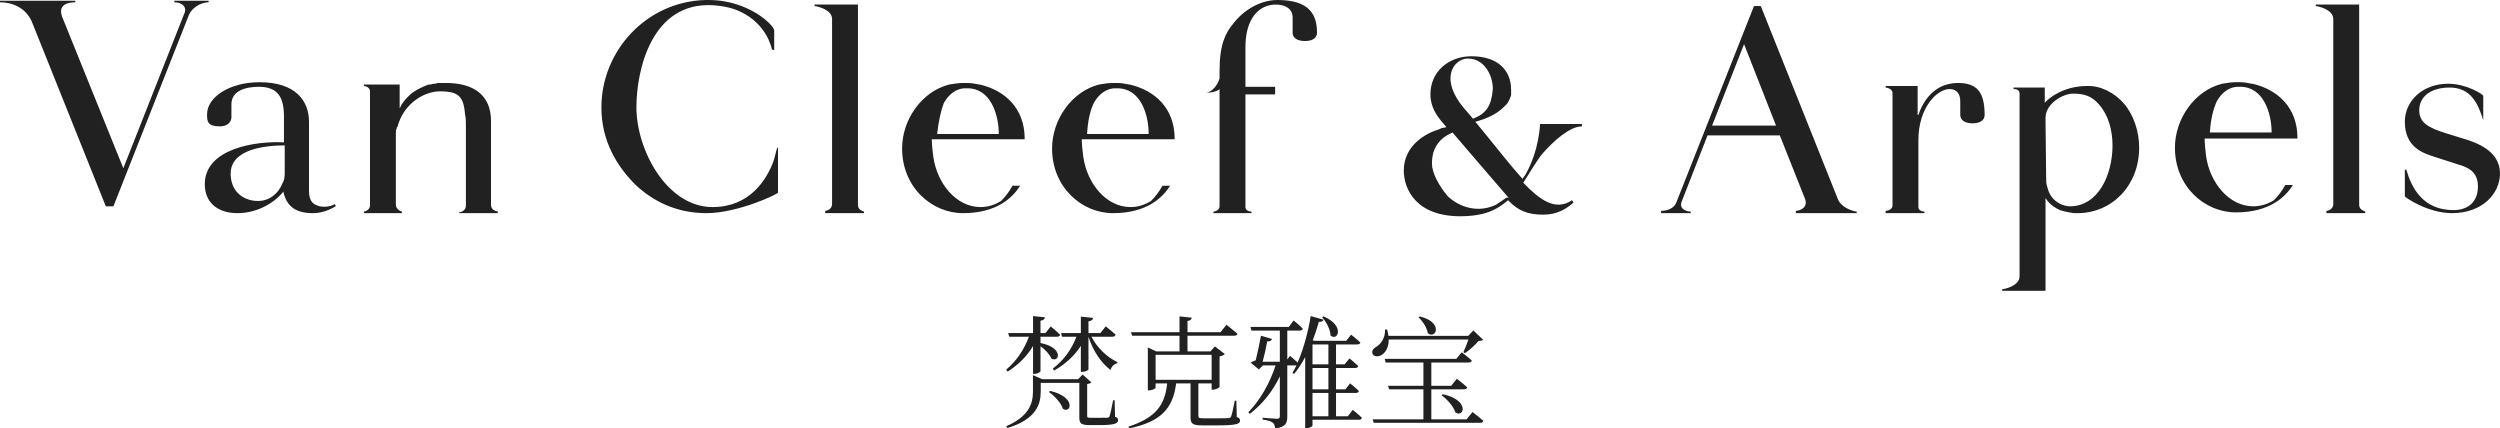 <svg  viewBox="0 0 328.4 56.28" fill="none" xmlns="http://www.w3.org/2000/svg" xmlns:xlink="http://www.w3.org/1999/xlink">
	<defs/>
	<path id="path" d="M102.1 19.4C101.9 20 101.8 20.6 101.6 21.2C100.7 23.6 98.5 27.2 93.6 27.2C87.6 27.2 83.6 19.7 83.6 14.1C83.6 9.2 85.6 0.19 93.7 0.69C95.2 0.8 96.4 1.1 97.4 1.6C100.6 3.2 101.3 6 101.4 6.5L101.7 6.6L101.7 4C101.7 3.8 101.4 3.39 101 3C99.8 1.8 96.9 0 93.1 0L92.7 0C84.9 0.19 79 6.7 79 14.1C79 18.5 81 21.8 83.5 24.3C86.3 26.9 89.5 28 92.8 28C96.9 28 102.2 25.5 102.2 25.3L102.2 19.4L102.1 19.4ZM112.7 26.9L112.7 0.6L107 0.6L107 0.8C107.2 0.8 109.3 1.2 109.3 2.5L109.3 26.8C109.3 27.5 108.6 27.7 108.4 27.7L108.4 28L113.5 28L113.5 27.8C113.3 27.7 112.7 27.6 112.7 26.9ZM309.9 26.9L309.9 0.6L304.2 0.6L304.2 0.8C304.4 0.8 306.5 1.2 306.5 2.5L306.5 26.8C306.5 27.5 305.79 27.7 305.6 27.7L305.6 28L310.7 28L310.7 27.8C310.6 27.7 309.9 27.6 309.9 26.9ZM22.9 0.1L22.9 0.3C24 0.3 24.6 1 24.2 1.8L16.2 22.1L8.2 2.3C7.6 0.8 8.6 0.3 9.89 0.3L9.89 0.1L0 0.1L0 0.3C1.6 0.3 3.39 1 4.2 2.89L13.9 27.1L14.9 27.1L24.8 2C25.2 1 26.4 0.3 27.4 0.3L27.4 0.1L22.9 0.1ZM322.1 28C318.9 28 315.9 25.9 315.9 25.8L315.9 22.3L316.1 22.3C316.79 24.7 318.29 27.6 322.29 27.6C324 27.6 325.5 26.7 325.5 24.5C325.5 22.6 324.29 22 322.9 21.6L319.79 20.6C318.2 20.1 315.9 19.29 315.9 16C315.9 13.2 318.29 11 321.6 11C324 11 326.2 12.4 326.2 12.6L326.2 15.8C325.5 13.5 324.5 11.5 321.79 11.5C319.29 11.5 317.79 12.7 317.79 14.5C317.79 16.1 319 16.79 321.29 17.5L324.2 18.4C326.6 19.2 328.4 20.5 328.4 22.8C328.4 25.4 326.1 28 322.1 28ZM241.4 26.1L231.3 0.8L230.4 0.8L220.2 26.6C219.8 27.6 218.6 27.7 218.2 27.7L218.2 28L222.1 28L222.1 27.8C221.8 27.8 220.5 27.6 220.9 26.5L224.3 17.79L233.8 17.79L237.1 26.1C237.6 27.4 236.2 27.7 235.9 27.7L235.9 28L243.9 28L243.9 27.8C243.2 27.7 241.8 27.2 241.4 26.1ZM233.3 16.5L224.9 16.5L229.1 5.8L233.3 16.5ZM257.2 10.9C253.9 10.9 252.5 13.6 252 15.1L251.9 15.1L251.9 11.3L247.7 11.3L247.7 11.5C247.9 11.5 248.6 11.7 248.6 12.2L248.6 27C248.6 27.5 248 27.7 247.7 27.7L247.7 28L252.8 28L252.8 27.8C252.6 27.8 252 27.7 252 27.2L252 18.4C252 14.2 254.4 11.7 256.1 11.7C257 11.7 257.5 12.3 257.5 13.3L257.5 15.1C257.5 15.7 258 16.2 259.1 16.2C260.1 16.2 260.7 15.8 260.7 15.1C260.7 12.1 259.7 10.9 257.2 10.9ZM44 26.8C43.4 27.2 42.4 27.2 42 27.1C41.2 26.9 40.59 26.5 40.59 25.1L40.59 16C40.59 13.3 38.9 10.8 34.09 10.8C30.1 10.8 27.2 12.8 27.2 15C27.2 15.9 27.2 16.6 28.9 16.6C29.9 16.6 30.4 16 30.4 15.4L30.4 13.7C30.4 11.9 32.3 11.4 34 11.4C36.59 11.4 37.3 12.9 37.3 15.3L37.3 18.7C33.59 18.5 26.9 19.5 26.9 24.2C26.9 26.7 28.7 28 31.2 28C33.5 28 35.8 26.9 37.2 25.2L37.2 25L37.2 25.1C37.59 26.9 38.59 28 41.1 28C42.4 28 43.4 27.5 44.1 27.1L44 26.8ZM37.09 24.1C36.59 25.4 35.4 26.4 33.9 26.4C32 26.4 30.3 25.2 30.3 22.8C30.3 19.6 34.8 19.1 37.4 19.1L37.4 22.8C37.4 23.3 37.3 23.8 37.09 24.1ZM64.5 26.9L64.5 15.9C64.5 12.4 62.1 10.9 58.6 10.9L57.7 10.9C57.5 10.9 57.4 10.9 57.2 11L57 11C56.8 11 56.7 11.1 56.5 11.1L56.3 11.1C56.1 11.2 56 11.2 55.8 11.3C55.1 11.6 54.3 12 53.8 12.5L53.5 12.8C53.2 13.1 52.9 13.5 52.7 13.8L52.7 13.9C52.6 14 52.6 14.1 52.5 14.2L52.5 11.1L47.8 11.1L47.8 11.3C47.9 11.3 48.6 11.4 48.6 12L48.6 27C48.6 27.6 47.9 27.8 47.8 27.8L47.8 28L52.8 28L52.8 27.8C52.7 27.8 52 27.5 52 26.9L52 17.4C52 17.2 52 17.1 52.1 16.9C52.1 16.79 52.1 16.7 52.2 16.7C53 13.6 55.7 12 57.8 12C60.3 12 60.9 12.7 61.1 15.1C61.2 15.5 61.2 16 61.2 16.5L61.2 27C61.2 27.7 60.5 27.9 60.3 27.9L60.3 28L65.4 28L65.4 27.8C65.1 27.7 64.5 27.6 64.5 26.9ZM167.8 0C165.5 0 163.3 1.39 162 3.1C161 4.3 160.2 5.8 160.2 9.3L160.2 10.3C160 11.1 159.2 12.2 158.3 12.2C158.3 12.2 159.7 12.2 160.2 11.7L160.2 27.1C160.2 27.6 159.6 27.8 159.39 27.8L159.39 28L164.4 28L164.4 27.8C164.2 27.8 163.6 27.7 163.6 27.2L163.6 12.4L167.5 12.4L167.5 11.4L163.6 11.4L163.6 6.2C163.6 2.39 165.4 0.6 167.6 0.6C168.6 0.6 169.8 1 169.8 2.3L169.8 4.3C169.8 4.89 170.3 5.39 171.4 5.39C172.4 5.39 173 5 173 4.3C173 2 172.1 0 167.8 0ZM207.8 16.6L207.8 16.29L202.3 16.29C202.3 16.29 202.2 19.79 200.4 22.9C200.3 23.1 200.1 23.3 200 23.5C198.3 21.6 197 19.9 195.2 17.7L193.8 16C195.2 15.6 196.5 15.1 197.6 14L198 13.6C198 13.5 198.1 13.5 198.1 13.4C198.3 13.1 198.4 12.8 198.5 12.5L198.5 11.8C198.5 9.1 196.6 7.39 193.3 7.39C190.3 7.39 187.9 9.39 187.9 12.4C187.9 14.1 188.8 15.3 189.5 16.1L190 16.7C189.9 16.7 189.7 16.79 189.6 16.79C189.4 16.79 189.2 16.9 189 17C187.3 17.5 184.4 19.1 184.4 22.4C184.4 24.8 186 28.6 192.3 28.4C195.4 28.3 196.8 27.4 198.1 26.3L198.3 26.5C199.4 27.6 200.6 28.2 202.7 28.2C204.6 28.2 205.8 27.4 206.7 26.6L206.5 26.3C204.3 27.8 202.2 26.2 200.1 24C200.8 22.9 202 20.9 202.6 20.2C204.1 18.5 206.2 16.6 207.8 16.6ZM192.3 14.2C189.1 10.4 190.9 7.89 192.6 7.7L192.9 7.7C194.9 7.7 196.1 9.8 196.1 11.7C195.9 14 195.2 14.9 193.5 15.6C193.1 15.1 192.7 14.7 192.3 14.2ZM197.7 26.1C197.5 26.2 197.3 26.4 197.1 26.5C197 26.6 196.9 26.6 196.8 26.7C196.8 26.7 196.7 26.7 196.7 26.8C194.2 28.1 191.7 27.2 190.2 25.8C189 24.4 188.1 22.7 188.1 21.5C188.1 20.8 188.2 20.2 188.4 19.7C188.7 19 189.1 18.5 189.6 18.1C190 17.79 190.4 17.6 190.8 17.4C191.8 18.6 193.9 21 198.1 25.9L198.2 26C197.9 25.9 197.8 26 197.7 26.1ZM133 24.4C132.5 25.3 132 25.9 131.5 26.4C130.7 26.9 129.8 27.2 128.8 27.2C125.6 27.2 123.1 24.1 122.6 20.6C122.5 19.9 122.4 18.9 122.4 18.29L134.6 18.29L134.6 18.2C134.6 14.3 132.1 11.9 128.7 11.1L128.6 11.1C128.1 11 127.6 10.9 127.1 10.9L126.5 10.9C125.9 10.9 125.3 11 124.7 11.1C121.1 12 118.5 15.7 118.5 19.5C118.5 24.6 122.4 28 126.5 28C130.89 28 133 26 134 24.4L133 24.4ZM124 13.5C124.7 12.3 125.6 11.7 126.6 11.6L127.1 11.6C130.1 11.6 131.2 15 131.2 17.6L123.1 17.6C123.3 15.9 123.6 14.5 124 13.5ZM152.7 24.4C152.2 25.3 151.7 25.9 151.2 26.4C150.39 26.9 149.5 27.2 148.5 27.2C145.3 27.2 142.8 24.1 142.3 20.6C142.2 19.9 142.1 18.9 142.1 18.29L154.3 18.29L154.3 18.2C154.3 14.3 151.8 11.9 148.39 11.1L148.3 11.1C147.8 11 147.3 10.9 146.8 10.9L146.2 10.9C145.6 10.9 145 11 144.39 11.1C140.8 12 138.2 15.7 138.2 19.5C138.2 24.6 142.1 28 146.2 28C150.6 28 152.7 26 153.7 24.4L152.7 24.4ZM143.7 13.5C144.39 12.3 145.3 11.7 146.3 11.6L146.8 11.6C149.8 11.6 150.89 15 150.89 17.6L142.8 17.6C142.89 15.9 143.2 14.5 143.7 13.5ZM300.2 24.3C299.7 25.2 299.2 25.8 298.7 26.3C297.9 26.8 297 27.1 296 27.1C292.79 27.1 290.29 24 289.79 20.5C289.7 19.79 289.6 18.79 289.6 18.2L301.79 18.2L301.79 18.1C301.79 14.2 299.29 11.8 295.9 11L295.79 11C295.29 10.9 294.79 10.8 294.29 10.8L293.7 10.8C293.1 10.8 292.5 10.9 291.9 11C288.29 11.9 285.7 15.6 285.7 19.4C285.7 24.5 289.6 27.9 293.7 27.9C298.1 27.9 300.2 25.9 301.2 24.3L300.2 24.3ZM291.2 13.3C291.9 12.1 292.79 11.5 293.79 11.4L294.29 11.4C297.29 11.4 298.4 14.8 298.4 17.4L290.29 17.4C290.4 15.7 290.7 14.4 291.2 13.3ZM279 13.6C277.79 12.2 275.9 11.2 274.1 11.3C271.29 11.3 269.29 12.7 268.6 13.5L268.6 11.5L264.5 11.5L264.5 11.7C264.7 11.7 265.29 11.7 265.29 12.3L265.29 36.3C265.29 37.59 263.2 38 263 38L263 38.2L268.7 38.2L268.7 26C268.7 26 269.2 27 270.6 27.6C271.2 27.8 271.79 27.9 272.4 28L272.9 28C277.4 28 281 24.4 281 19.4C281 17.29 280.29 15.1 279 13.6ZM271.9 27.1C271.5 27.1 271.2 27 270.9 26.9C270.1 26.6 269.29 25.9 269 24.8C268.9 24.5 268.79 24.1 268.79 23.8L268.7 16L268.7 15.5C268.7 13.6 271 12.3 272.29 12.3C273.79 12.3 274.79 12.6 275.79 13.8C277 15.2 277.5 17.2 277.5 19.1C277.5 23 275.6 27.1 271.9 27.1ZM141.4 44.23C140.76 45.92 139.73 47.32 138.3 48.42L138.46 48.68C139.96 47.83 141.14 46.74 141.98 45.43L141.98 48.85L142.17 48.85C142.55 48.85 142.98 48.63 142.98 48.52L142.98 44.23C143.61 46.15 144.65 47.67 145.88 48.6C146.02 48.12 146.34 47.81 146.76 47.73L146.79 47.57C145.48 46.96 144.14 45.73 143.37 44.23L146.12 44.23C146.34 44.23 146.5 44.15 146.55 43.97C146.04 43.49 145.25 42.87 145.25 42.87L144.55 43.75L142.98 43.75L142.98 42.21C143.42 42.15 143.54 41.99 143.59 41.76L141.98 41.59L141.98 43.75L139.38 43.75L139.51 44.23L141.4 44.23ZM132.36 48.82C133.77 47.92 134.9 46.8 135.7 45.46L135.7 49.11L135.89 49.11C136.25 49.11 136.68 48.87 136.68 48.76L136.68 45.48C137.3 45.92 137.89 46.56 138.12 47.11C139.19 47.68 139.74 45.65 136.68 45.06L136.68 44.23L138.86 44.23C139.08 44.23 139.22 44.15 139.25 43.97C138.79 43.49 138.02 42.88 138.02 42.88L137.34 43.75L136.68 43.75L136.68 42.13C137.08 42.07 137.22 41.92 137.27 41.68L135.7 41.52L135.7 43.75L132.44 43.75L132.57 44.23L135.16 44.23C134.55 45.89 133.54 47.41 132.17 48.56L132.36 48.82ZM137.78 51.49C138.52 52 139.38 52.92 139.62 53.7C140.7 54.4 141.42 52.15 137.94 51.35L137.78 51.49ZM146.42 52.58L146.22 52.58C146.04 53.49 145.86 54.4 145.75 54.68C145.69 54.82 145.62 54.85 145.48 54.87C145.34 54.88 144.92 54.88 144.44 54.88L143.3 54.88C142.87 54.88 142.81 54.84 142.81 54.63L142.81 50.45C143.11 50.4 143.27 50.32 143.37 50.23L142.22 49.2L141.62 49.81L136.9 49.81L135.69 49.28L135.69 51.43C135.69 53.08 135.1 54.72 132.18 55.99L132.33 56.23C136.22 55.04 136.71 53.01 136.71 51.41L136.71 50.29L141.78 50.29L141.78 54.84C141.78 55.57 141.99 55.84 143.08 55.84L144.41 55.84C146.39 55.84 146.87 55.64 146.87 55.19C146.87 54.98 146.81 54.87 146.47 54.74L146.42 52.58ZM151.8 46.61L159.16 46.61L159.16 49.89L151.8 49.89L151.8 46.61ZM162.41 52.63L162.2 52.63C162.02 53.57 161.83 54.44 161.72 54.71C161.64 54.85 161.59 54.9 161.4 54.92C161.16 54.95 160.55 54.95 159.8 54.95L158.12 54.95C157.48 54.95 157.42 54.88 157.42 54.63L157.42 50.36L159.16 50.36L159.16 51.19L159.32 51.19C159.69 51.19 160.18 50.93 160.2 50.82L160.2 46.82C160.53 46.76 160.79 46.63 160.89 46.5L159.59 45.51L159 46.16L155.99 46.16L155.99 44.1L162.12 44.1C162.34 44.1 162.5 44.02 162.55 43.84C161.99 43.35 161.11 42.66 161.11 42.66L160.33 43.64L155.99 43.64L155.99 42.16C156.36 42.12 156.52 41.96 156.55 41.73L154.94 41.56L154.94 43.64L148.57 43.64L148.71 44.1L154.94 44.1L154.94 46.16L151.89 46.16L150.78 45.64L150.78 51.28L150.92 51.28C151.35 51.28 151.8 51.04 151.8 50.93L151.8 50.36L153.32 50.36C153.02 53.3 151.75 54.88 148.25 56.04L148.31 56.28C152.42 55.41 154.06 53.76 154.5 50.36L156.39 50.36L156.39 54.84C156.39 55.64 156.65 55.88 157.94 55.88L159.77 55.88C162.41 55.88 162.89 55.7 162.89 55.24C162.89 55.01 162.79 54.9 162.46 54.77L162.41 52.63ZM173.67 41.67C174.2 42.26 174.76 43.25 174.78 44.07C175.72 44.9 176.74 42.79 173.86 41.56L173.67 41.67ZM172.41 51.62L174.5 51.62L174.5 54.68L172.41 54.68L172.41 51.62ZM174.5 45.25L174.5 47.86L172.41 47.86L172.41 45.25L174.5 45.25ZM174.5 51.14L172.41 51.14L172.41 48.34L174.5 48.34L174.5 51.14ZM177.05 54.68L175.5 54.68L175.5 51.62L178.09 51.62C178.31 51.62 178.46 51.54 178.5 51.36C178.06 50.92 177.35 50.36 177.35 50.36L176.73 51.14L175.5 51.14L175.5 48.34L177.99 48.34C178.22 48.34 178.38 48.26 178.42 48.08C177.96 47.64 177.27 47.08 177.27 47.08L176.63 47.86L175.5 47.86L175.5 45.25L178.26 45.25C178.49 45.25 178.65 45.17 178.7 45C178.23 44.53 177.48 43.96 177.48 43.96L176.84 44.77L172.62 44.77L172.44 44.69C172.78 43.83 173.05 42.98 173.24 42.28C173.64 42.29 173.78 42.2 173.86 41.99L172.17 41.52C171.91 43.22 171.32 45.64 170.46 47.62C170.02 47.22 169.46 46.74 169.46 46.74L169.1 47.22L169.1 43.43L170.74 43.43C170.94 43.43 171.1 43.35 171.13 43.17C170.7 42.71 169.93 42.1 169.93 42.1L169.29 42.95L164.26 42.95L164.39 43.43L168.12 43.43L168.12 47.52L165.86 47.52C166.1 46.64 166.3 45.74 166.46 44.84C166.84 44.88 167.02 44.72 167.1 44.53L165.64 44.1C165.44 45.18 165.21 46.26 164.95 47.33C164.72 47.41 164.49 47.51 164.28 47.64L165.37 48.53L165.9 48L167.56 48C166.84 50.24 165.59 52.5 163.98 54.16L164.18 54.37C165.88 53.03 167.19 51.39 168.12 49.44L168.12 54.64C168.12 54.9 168.04 55.01 167.74 55.01C167.42 55.01 165.86 54.87 165.86 54.87L165.86 55.12C166.57 55.2 166.95 55.35 167.19 55.52C167.4 55.67 167.48 55.97 167.5 56.28C168.92 56.12 169.1 55.52 169.1 54.71L169.1 48L170.3 48C170.14 48.34 169.96 48.66 169.78 48.96L169.99 49.12C170.55 48.47 171.02 47.7 171.45 46.9L171.45 56.24L171.59 56.24C172.07 56.24 172.41 55.99 172.41 55.91L172.41 55.14L178.52 55.14C178.73 55.14 178.86 55.06 178.9 54.88C178.46 54.44 177.7 53.84 177.7 53.84L177.05 54.68ZM186.33 41.68C186.9 42.2 187.46 43.08 187.56 43.78C188.66 44.61 189.64 42.31 186.5 41.57L186.33 41.68ZM192.89 44.6C192.7 45.16 192.48 45.72 192.23 46.26L192.44 46.39C193.03 45.99 193.8 45.3 194.22 44.79C194.54 44.77 194.7 44.76 194.82 44.63L193.54 43.41L192.86 44.12L182.39 44.12C182.35 43.83 182.29 43.55 182.2 43.28L181.93 43.3C182.01 44.32 181.38 45.24 180.76 45.57C180.39 45.78 180.15 46.12 180.3 46.48C180.49 46.88 181.11 46.9 181.51 46.61C181.99 46.32 182.44 45.64 182.42 44.6L192.89 44.6ZM192.65 55.08L188.02 55.08L188.02 51.14L192.33 51.14C192.55 51.14 192.68 51.06 192.73 50.88C192.22 50.4 191.37 49.76 191.37 49.76L190.63 50.68L188.02 50.68L188.02 47.62L192.9 47.62C193.13 47.62 193.29 47.54 193.34 47.36C192.82 46.88 192.01 46.28 192.01 46.28L191.3 47.14L181.9 47.14L182.02 47.62L186.98 47.62L186.98 50.68L182.34 50.68L182.47 51.14L186.98 51.14L186.98 55.08L180.31 55.08L180.46 55.54L194.44 55.54C194.66 55.54 194.81 55.46 194.86 55.28C194.39 54.88 193.92 54.49 193.43 54.12L192.65 55.08ZM189.37 51.92C190.09 52.45 190.95 53.4 191.18 54.18C192.33 54.93 193.1 52.55 189.51 51.78L189.37 51.92Z" fill="#212121" fill-opacity="1" fill-rule="nonzero"/>
</svg>
